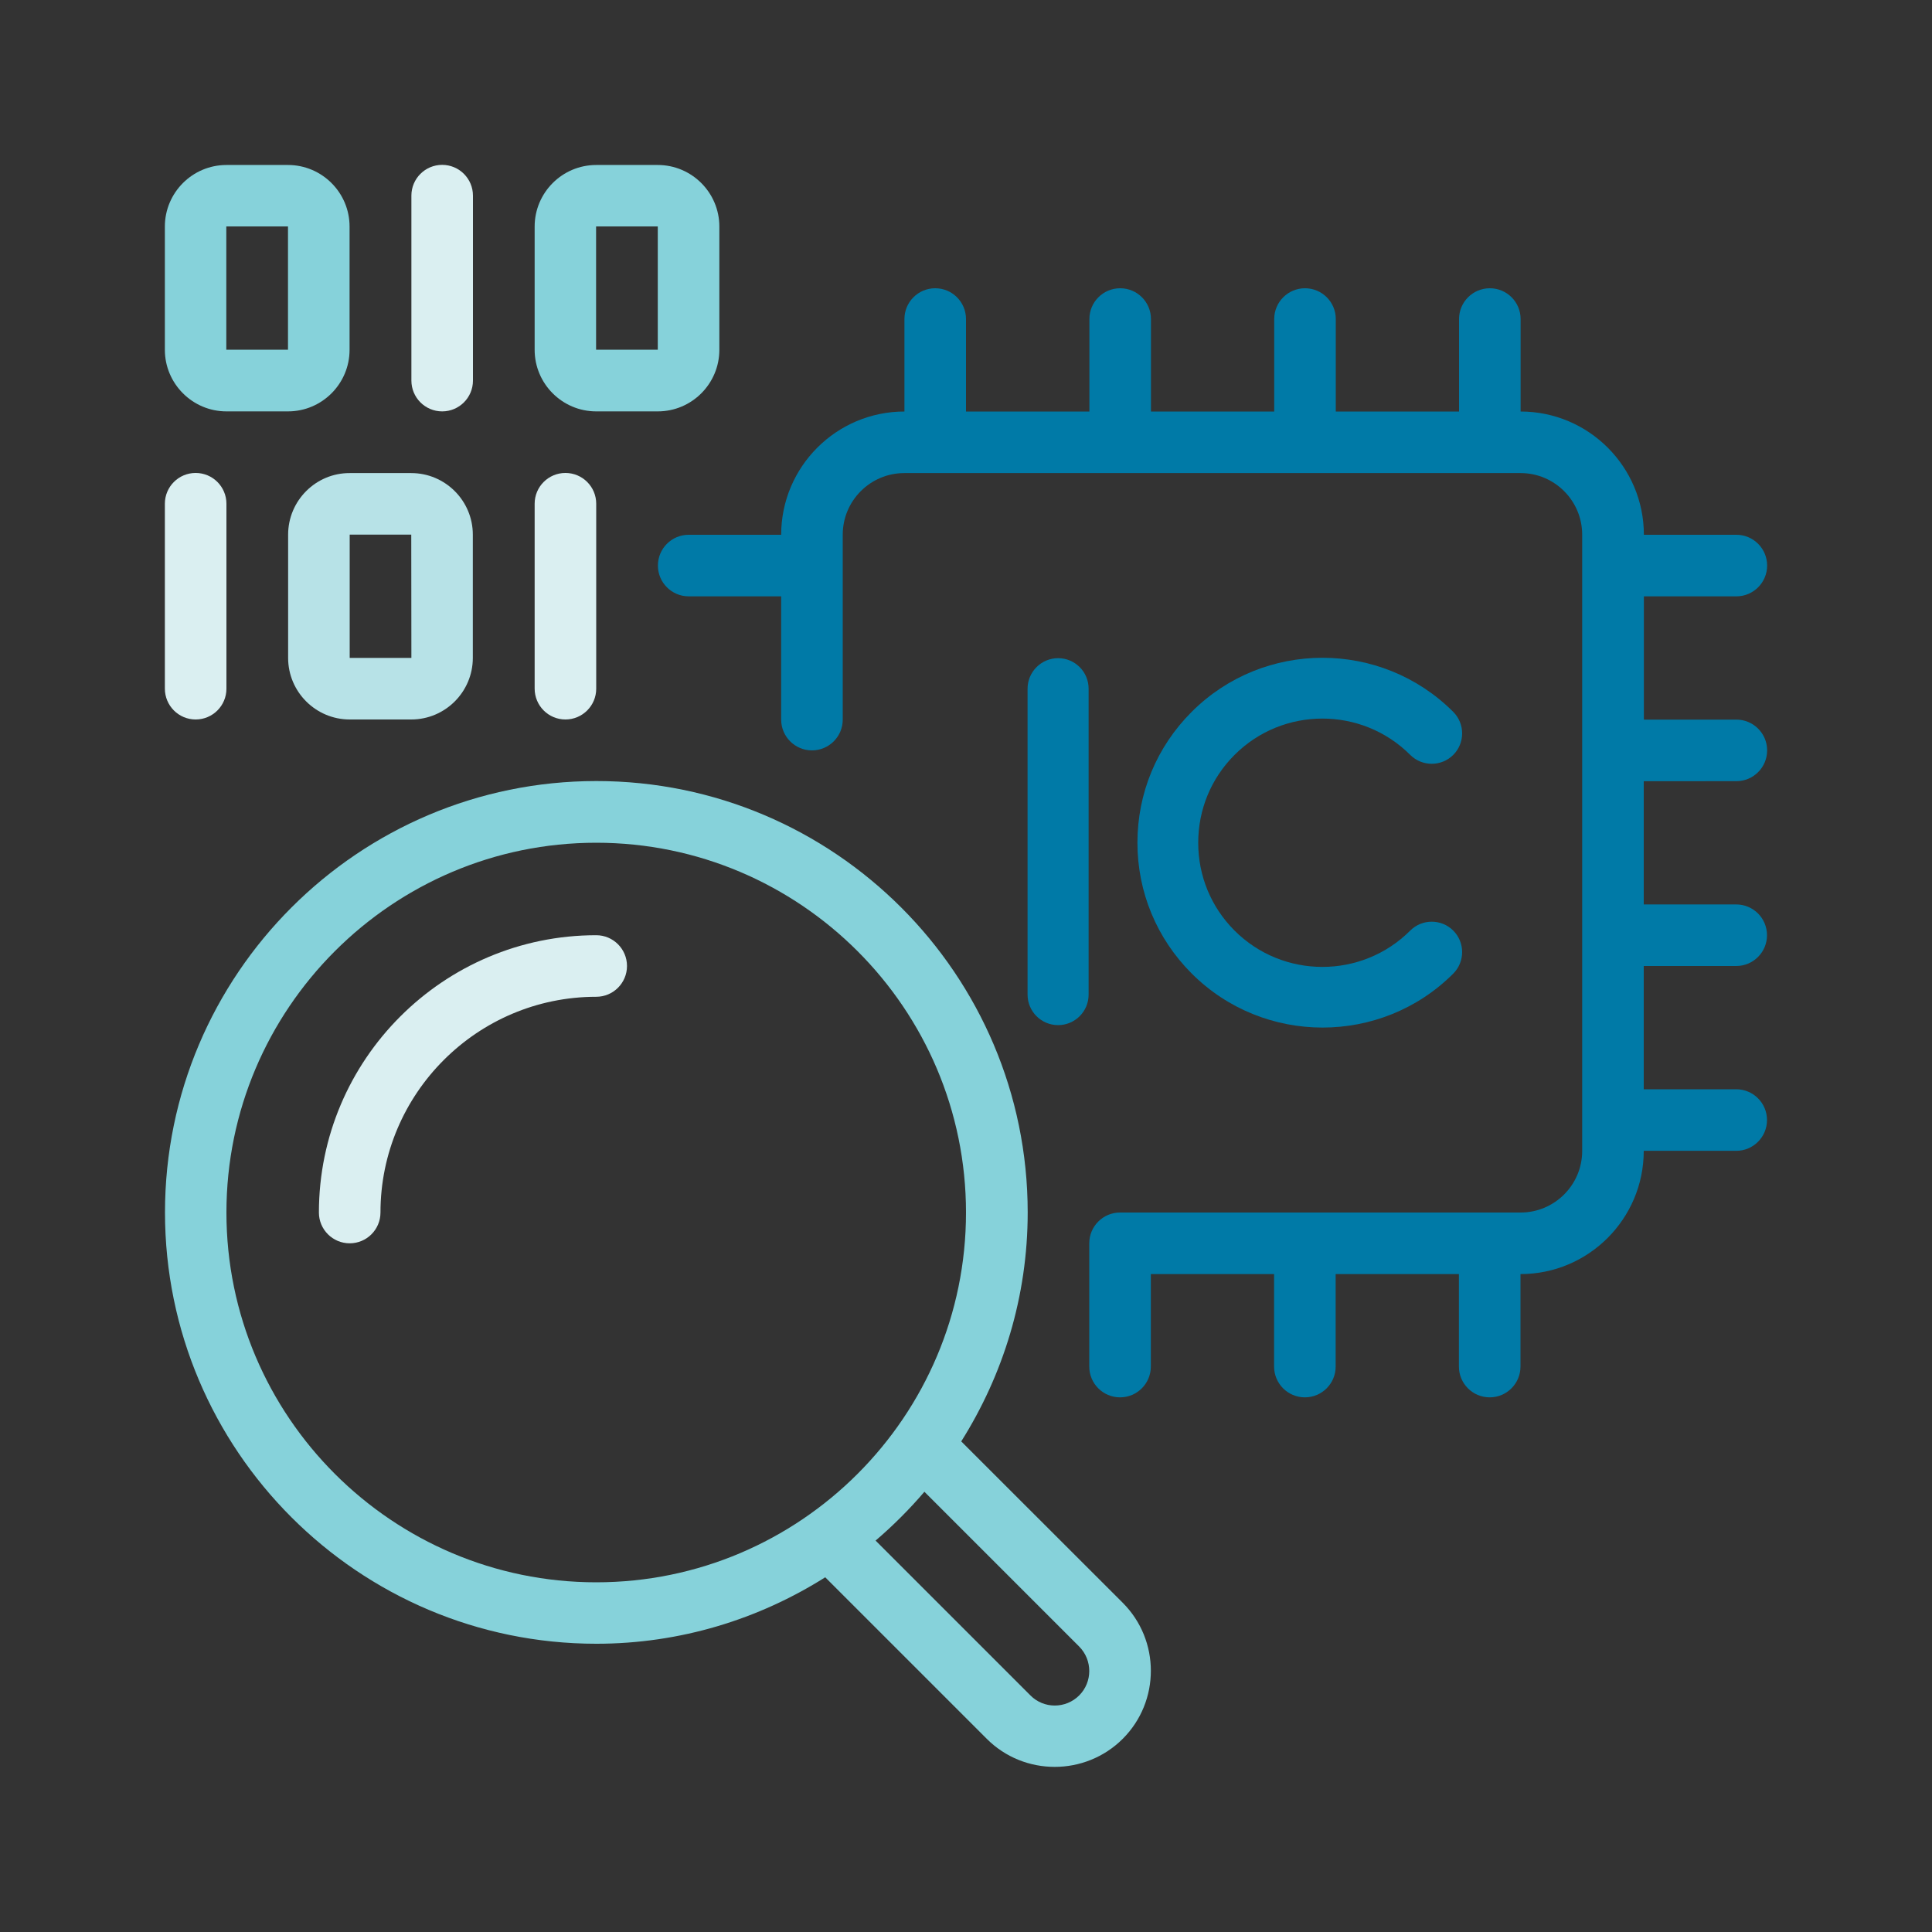 <?xml version="1.0" encoding="utf-8"?>
<!-- Generator: Adobe Illustrator 26.2.1, SVG Export Plug-In . SVG Version: 6.00 Build 0)  -->
<svg version="1.1" id="Layer_1" xmlns="http://www.w3.org/2000/svg" xmlns:xlink="http://www.w3.org/1999/xlink" x="0px" y="0px"
	 viewBox="0 0 150 150" style="enable-background:new 0 0 150 150;" xml:space="preserve">
<rect x="0" y="0" width="150" height="150" fill="#333333" stroke="none"/>
<style type="text/css">
	.st0{fill:#007AA7;}
	.st1{fill:#86D2DA;}
	.st2{fill:#B7E2E7;}
	.st3{fill:#DAEFF1;}
	.st4{fill:#BCBEC0;}
</style>
<path class="st3" d="M46.29,72.61c-11.87,0-21.53,9.66-21.53,21.53c0,1.32,1.07,2.39,2.39,2.39c1.32,0,2.39-1.07,2.39-2.39
	c0-9.23,7.51-16.75,16.75-16.75c1.32,0,2.39-1.07,2.39-2.39C48.68,73.68,47.61,72.61,46.29,72.61z"/>
<path class="st1" d="M74.63,111.91c3.25-5.16,5.16-11.24,5.16-17.78c0-18.47-15.02-33.49-33.49-33.49
	c-18.47,0-33.49,15.02-33.49,33.49s15.02,33.49,33.49,33.49c6.53,0,12.62-1.91,17.77-5.16l12.54,12.54
	c1.46,1.46,3.37,2.18,5.28,2.18c1.91,0,3.83-0.73,5.28-2.18c2.91-2.91,2.91-7.65,0-10.56L74.63,111.91z M46.29,122.85
	c-15.83,0-28.71-12.88-28.71-28.71s12.88-28.71,28.71-28.71C62.12,65.43,75,78.31,75,94.14S62.12,122.85,46.29,122.85z
	 M83.79,131.63c-1.05,1.05-2.75,1.05-3.79,0l-12.01-12.01l-0.02,0c1.37-1.17,2.64-2.44,3.81-3.81l0,0.02l12.01,12.01
	C84.83,128.89,84.83,130.59,83.79,131.63z"/>
<path class="st0" d="M134.81,60.65c1.32,0,2.39-1.07,2.39-2.39c0-1.32-1.07-2.39-2.39-2.39h-7.18v-9.57h7.18
	c1.32,0,2.39-1.07,2.39-2.39c0-1.32-1.07-2.39-2.39-2.39h-7.18c0-5.28-4.29-9.57-9.57-9.57v-7.18c0-1.32-1.07-2.39-2.39-2.39
	c-1.32,0-2.39,1.07-2.39,2.39v7.18h-9.57v-7.18c0-1.32-1.07-2.39-2.39-2.39c-1.32,0-2.39,1.07-2.39,2.39v7.18h-9.57v-7.18
	c0-1.32-1.07-2.39-2.39-2.39c-1.32,0-2.39,1.07-2.39,2.39v7.18H75v-7.18c0-1.32-1.07-2.39-2.39-2.39c-1.32,0-2.39,1.07-2.39,2.39
	v7.18c-5.28,0-9.57,4.29-9.57,9.57h-7.18c-1.32,0-2.39,1.07-2.39,2.39c0,1.32,1.07,2.39,2.39,2.39h7.18v9.57
	c0,1.32,1.07,2.39,2.39,2.39c1.32,0,2.39-1.07,2.39-2.39V41.51c0-2.64,2.15-4.78,4.78-4.78h47.85c2.64,0,4.78,2.15,4.78,4.78v47.85
	c0,2.64-2.15,4.78-4.78,4.78h-31.1c-1.32,0-2.39,1.07-2.39,2.39v9.57c0,1.32,1.07,2.39,2.39,2.39c1.32,0,2.39-1.07,2.39-2.39v-7.18
	h9.57v7.18c0,1.32,1.07,2.39,2.39,2.39c1.32,0,2.39-1.07,2.39-2.39v-7.18h9.57v7.18c0,1.32,1.07,2.39,2.39,2.39
	c1.32,0,2.39-1.07,2.39-2.39v-7.18c5.28,0,9.57-4.29,9.57-9.57h7.18c1.32,0,2.39-1.07,2.39-2.39c0-1.32-1.07-2.39-2.39-2.39h-7.18
	V75h7.18c1.32,0,2.39-1.07,2.39-2.39c0-1.32-1.07-2.39-2.39-2.39h-7.18v-9.57H134.81z"/>
<path class="st3" d="M34.33,31.94c1.32,0,2.39-1.07,2.39-2.39V15.19c0-1.32-1.07-2.39-2.39-2.39c-1.32,0-2.39,1.07-2.39,2.39v14.35
	C31.94,30.87,33.01,31.94,34.33,31.94z"/>
<path class="st1" d="M17.58,31.94h4.78c2.64,0,4.78-2.15,4.78-4.78v-9.57c0-2.64-2.15-4.78-4.78-4.78h-4.78
	c-2.64,0-4.78,2.15-4.78,4.78v9.57C12.8,29.79,14.95,31.94,17.58,31.94z M17.58,17.58h4.78l0,9.57h-4.79V17.58z"/>
<path class="st1" d="M46.29,31.94h4.78c2.64,0,4.78-2.15,4.78-4.78v-9.57c0-2.64-2.15-4.78-4.78-4.78h-4.78
	c-2.64,0-4.78,2.15-4.78,4.78v9.57C41.51,29.79,43.65,31.94,46.29,31.94z M46.29,17.58h4.78l0,9.57h-4.79V17.58z"/>
<path class="st3" d="M15.19,55.86c1.32,0,2.39-1.07,2.39-2.39V39.11c0-1.32-1.07-2.39-2.39-2.39c-1.32,0-2.39,1.07-2.39,2.39v14.35
	C12.8,54.79,13.87,55.86,15.19,55.86z"/>
<path class="st3" d="M43.9,55.86c1.32,0,2.39-1.07,2.39-2.39V39.11c0-1.32-1.07-2.39-2.39-2.39c-1.32,0-2.39,1.07-2.39,2.39v14.35
	C41.51,54.79,42.58,55.86,43.9,55.86z"/>
<path class="st2" d="M22.37,41.51v9.57c0,2.64,2.15,4.78,4.78,4.78h4.78c2.64,0,4.78-2.15,4.78-4.78v-9.57
	c0-2.64-2.15-4.78-4.78-4.78h-4.78C24.52,36.72,22.37,38.87,22.37,41.51z M31.94,51.08h-4.79v-9.57h4.78L31.94,51.08z"/>
<path class="st0" d="M79.78,53.47v23.75c0,1.31,1.06,2.37,2.37,2.37c1.31,0,2.37-1.06,2.37-2.37V53.47c0-1.31-1.06-2.37-2.37-2.37
	C80.85,51.1,79.78,52.16,79.78,53.47z"/>
<path class="st0" d="M102.68,79.78c-3.68,0-7.36-1.4-10.16-4.2c-2.71-2.71-4.21-6.32-4.21-10.15c0-3.84,1.49-7.44,4.21-10.16
	c5.6-5.6,14.71-5.6,20.31,0c0.92,0.92,0.92,2.42,0,3.34c-0.92,0.92-2.42,0.92-3.34,0c-3.76-3.76-9.88-3.76-13.64,0
	c-1.82,1.82-2.82,4.24-2.82,6.82c0,2.58,1,5,2.82,6.82c3.76,3.76,9.88,3.76,13.64,0c0.92-0.92,2.42-0.92,3.34,0
	c0.92,0.92,0.92,2.42,0,3.34C110.03,78.39,106.35,79.78,102.68,79.78z"/>
</svg>
